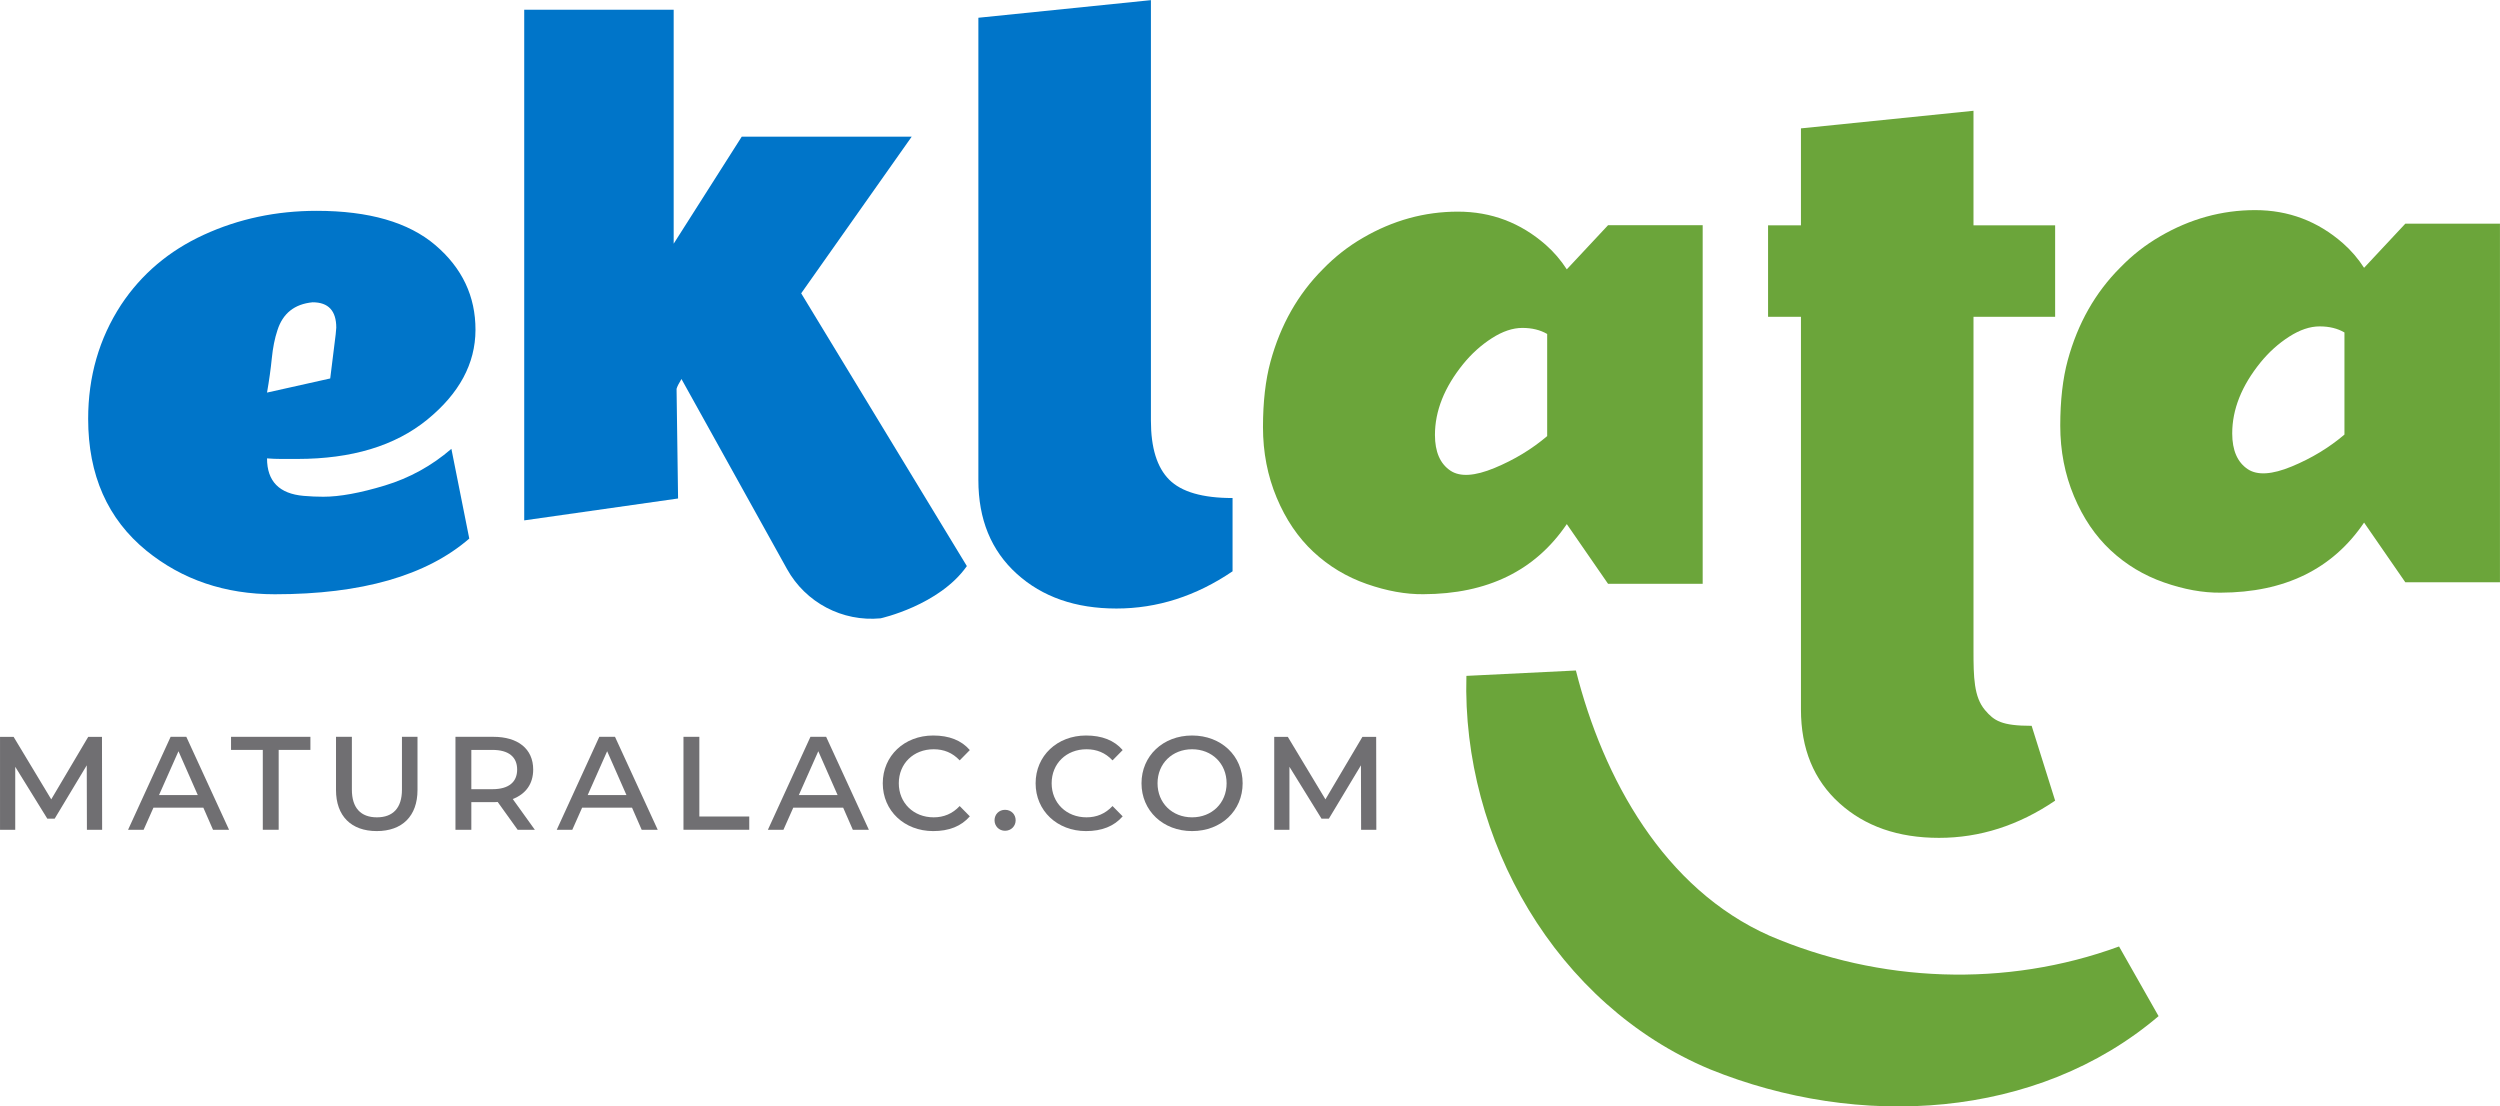 <?xml version="1.0" encoding="UTF-8" standalone="no"?>
<!-- Created with Inkscape (http://www.inkscape.org/) -->

<svg
   version="1.1"
   id="svg1"
   width="508.969"
   height="225.262"
   viewBox="0 0 508.969 225.262"
   xmlns="http://www.w3.org/2000/svg"
   xmlns:svg="http://www.w3.org/2000/svg">
  <defs
     id="defs1">
    <clipPath
       clipPathUnits="userSpaceOnUse"
       id="clipPath2">
      <path
         d="M 0,566.929 H 566.929 V 0 H 0 Z"
         transform="translate(-137.221,-308.838)"
         id="path2" />
    </clipPath>
    <clipPath
       clipPathUnits="userSpaceOnUse"
       id="clipPath4">
      <path
         d="M 0,566.929 H 566.929 V 0 H 0 Z"
         transform="translate(-189.93,-301)"
         id="path4" />
    </clipPath>
    <clipPath
       clipPathUnits="userSpaceOnUse"
       id="clipPath6">
      <path
         d="M 0,566.929 H 566.929 V 0 H 0 Z"
         transform="translate(-322.115,-307.878)"
         id="path6" />
    </clipPath>
    <clipPath
       clipPathUnits="userSpaceOnUse"
       id="clipPath8">
      <path
         d="M 0,566.929 H 566.929 V 0 H 0 Z"
         transform="translate(-399.676,-236.621)"
         id="path8" />
    </clipPath>
    <clipPath
       clipPathUnits="userSpaceOnUse"
       id="clipPath10">
      <path
         d="M 0,566.929 H 566.929 V 0 H 0 Z"
         transform="translate(-274.076,-271.639)"
         id="path10" />
    </clipPath>
    <clipPath
       clipPathUnits="userSpaceOnUse"
       id="clipPath12">
      <path
         d="M 0,566.929 H 566.929 V 0 H 0 Z"
         transform="translate(-443.852,-308.11)"
         id="path12" />
    </clipPath>
    <clipPath
       clipPathUnits="userSpaceOnUse"
       id="clipPath14">
      <path
         d="M 0,566.929 H 566.929 V 0 H 0 Z"
         transform="translate(-415.47,-203.717)"
         id="path14" />
    </clipPath>
    <clipPath
       clipPathUnits="userSpaceOnUse"
       id="clipPath16">
      <path
         d="M 0,566.929 H 566.929 V 0 H 0 Z"
         transform="translate(-99.147,-232.172)"
         id="path16" />
    </clipPath>
    <clipPath
       clipPathUnits="userSpaceOnUse"
       id="clipPath18">
      <path
         d="M 0,566.929 H 566.929 V 0 H 0 Z"
         transform="translate(-116.076,-237.471)"
         id="path18" />
    </clipPath>
    <clipPath
       clipPathUnits="userSpaceOnUse"
       id="clipPath20">
      <path
         d="M 0,566.929 H 566.929 V 0 H 0 Z"
         transform="translate(-126.002,-244.369)"
         id="path20" />
    </clipPath>
    <clipPath
       clipPathUnits="userSpaceOnUse"
       id="clipPath22">
      <path
         d="M 0,566.929 H 566.929 V 0 H 0 Z"
         transform="translate(-137.18,-238.245)"
         id="path22" />
    </clipPath>
    <clipPath
       clipPathUnits="userSpaceOnUse"
       id="clipPath24">
      <path
         d="M 0,566.929 H 566.929 V 0 H 0 Z"
         transform="translate(-164.84,-241.37)"
         id="path24" />
    </clipPath>
    <clipPath
       clipPathUnits="userSpaceOnUse"
       id="clipPath26">
      <path
         d="M 0,566.929 H 566.929 V 0 H 0 Z"
         transform="translate(-181.531,-237.471)"
         id="path26" />
    </clipPath>
    <clipPath
       clipPathUnits="userSpaceOnUse"
       id="clipPath28">
      <path
         d="M 0,566.929 H 566.929 V 0 H 0 Z"
         transform="translate(-190.236,-246.368)"
         id="path28" />
    </clipPath>
    <clipPath
       clipPathUnits="userSpaceOnUse"
       id="clipPath30">
      <path
         d="M 0,566.929 H 566.929 V 0 H 0 Z"
         transform="translate(-213.77,-237.471)"
         id="path30" />
    </clipPath>
    <clipPath
       clipPathUnits="userSpaceOnUse"
       id="clipPath32">
      <path
         d="M 0,566.929 H 566.929 V 0 H 0 Z"
         transform="translate(-220.666,-239.27)"
         id="path32" />
    </clipPath>
    <clipPath
       clipPathUnits="userSpaceOnUse"
       id="clipPath34">
      <path
         d="M 0,566.929 H 566.929 V 0 H 0 Z"
         transform="translate(-237.732,-233.621)"
         id="path34" />
    </clipPath>
    <clipPath
       clipPathUnits="userSpaceOnUse"
       id="clipPath36">
      <path
         d="M 0,566.929 H 566.929 V 0 H 0 Z"
         transform="translate(-244.004,-239.27)"
         id="path36" />
    </clipPath>
    <clipPath
       clipPathUnits="userSpaceOnUse"
       id="clipPath38">
      <path
         d="M 0,566.929 H 566.929 V 0 H 0 Z"
         transform="translate(-273.167,-239.27)"
         id="path38" />
    </clipPath>
    <clipPath
       clipPathUnits="userSpaceOnUse"
       id="clipPath40">
      <path
         d="M 0,566.929 H 566.929 V 0 H 0 Z"
         transform="translate(-293.706,-232.172)"
         id="path40" />
    </clipPath>
  </defs>
  <g
     id="layer-MC1"
     transform="translate(-114.501,-277.409)">
    <path
       id="path1"
       d="M 0,0 C 0,2.585 -1.204,3.878 -3.613,3.878 -6.374,3.613 -8.167,2.19 -8.988,-0.395 -9.4,-1.629 -9.687,-3.062 -9.848,-4.693 c -0.162,-1.629 -0.405,-3.37 -0.728,-5.22 l 9.651,2.158 0.836,6.743 z m -5.948,-20.048 h -2.424 c -0.765,0 -1.498,0.029 -2.204,0.087 0,-3.496 1.865,-5.404 5.597,-5.727 1.028,-0.089 2.026,-0.132 2.996,-0.132 2.496,0 5.633,0.571 9.408,1.717 3.775,1.147 7.16,3.012 10.156,5.597 l 2.732,-13.705 c -6.55,-5.669 -16.451,-8.504 -29.699,-8.504 -7.608,0 -14.145,2.218 -19.609,6.654 -5.934,4.847 -8.899,11.558 -8.899,20.137 0,6.463 1.674,12.264 5.023,17.405 3.112,4.7 7.328,8.27 12.645,10.708 5.317,2.438 11.06,3.657 17.229,3.657 7.991,0 14.035,-1.747 18.133,-5.242 4.098,-3.498 6.139,-7.815 6.126,-12.956 -0.016,-5.141 -2.476,-9.708 -7.381,-13.705 -4.907,-3.994 -11.517,-5.991 -19.829,-5.991"
       style="fill:#0075c9;fill-opacity:1;fill-rule:nonzero;stroke:none"
       transform="matrix(1.333,0,0,-1.333,182.962,344.121)"
       clip-path="url(#clipPath2)" />
    <path
       id="path3"
       d="m 0,0 c -0.412,-0.675 -0.662,-1.175 -0.749,-1.498 l 0.231,-16.748 -23.498,-3.344 V 56.403 H -1.19 V 20.667 L 9.208,37.015 H 35.163 L 18.285,13.088 43.588,-28.571 c -4.218,-6.007 -13.173,-7.978 -13.173,-7.978 -5.833,-0.558 -11.443,2.393 -14.289,7.516 z"
       style="fill:#0075c9;fill-opacity:1;fill-rule:nonzero;stroke:none"
       transform="matrix(1.333,0,0,-1.333,253.239,354.572)"
       clip-path="url(#clipPath4)" />
    <path
       id="path5"
       d="m 0,0 c -1.058,0.617 -2.32,0.925 -3.789,0.925 -1.47,0 -3.019,-0.52 -4.648,-1.564 -1.631,-1.043 -3.093,-2.358 -4.384,-3.943 -2.881,-3.556 -4.319,-7.169 -4.319,-10.841 0,-2.585 0.792,-4.406 2.38,-5.463 1.467,-0.969 3.707,-0.831 6.719,0.419 3.011,1.248 5.692,2.871 8.041,4.868 z m -35.692,-33.29 c -2.349,2.187 -4.223,4.95 -5.618,8.284 -1.395,3.334 -2.094,6.924 -2.094,10.773 0,3.848 0.383,7.184 1.147,10.003 1.527,5.61 4.201,10.325 8.02,14.145 1.821,1.88 3.847,3.465 6.08,4.758 4.584,2.674 9.422,4.011 14.519,4.011 5.098,0 9.569,-1.69 13.419,-5.068 1.233,-1.087 2.305,-2.335 3.216,-3.746 l 6.302,6.743 H 23.751 V -38.159 H 9.299 l -6.302,9.121 c -4.818,-7.11 -12.118,-10.678 -21.901,-10.707 -2.703,-0.029 -5.589,0.492 -8.658,1.564 -3.069,1.072 -5.779,2.703 -8.13,4.891"
       style="fill:#6ba53a;fill-opacity:1;fill-rule:nonzero;stroke:none"
       transform="matrix(1.333,0,0,-1.333,429.486,345.401)"
       clip-path="url(#clipPath6)" />
    <path
       id="path7"
       d="m 0,0 c -5.582,-3.789 -11.493,-5.683 -17.735,-5.683 -6.244,0 -11.318,1.768 -15.225,5.309 -3.908,3.539 -5.861,8.307 -5.861,14.298 v 59.978 h -5.023 V 87.87 h 5.023 v 14.806 l 26.352,2.688 V 87.87 H 0 V 73.902 h -12.469 v -50.9 c 0,-4.142 0.054,-7.168 1.763,-9.178 1.393,-1.639 2.536,-2.396 7.118,-2.396 z"
       style="fill:#6ba53a;fill-opacity:1;fill-rule:nonzero;stroke:none"
       transform="matrix(1.333,0,0,-1.333,532.901,440.411)"
       clip-path="url(#clipPath8)" />
    <path
       id="path9"
       d="m 0,0 c -5.582,-3.789 -11.493,-5.683 -17.735,-5.683 -6.244,0 -11.318,1.768 -15.225,5.309 -3.908,3.539 -5.861,8.307 -5.861,14.298 v 41.848 13.967 14.806 l 26.352,2.689 V 69.739 55.772 23.001 c 0,-4.141 0.93,-7.145 2.797,-9.01 1.865,-1.866 5.09,-2.799 9.672,-2.799 z"
       style="fill:#0075c9;fill-opacity:1;fill-rule:nonzero;stroke:none"
       transform="matrix(1.333,0,0,-1.333,365.435,393.721)"
       clip-path="url(#clipPath10)" />
    <path
       id="path11"
       d="m 0,0 c -1.058,0.617 -2.32,0.925 -3.789,0.925 -1.47,0 -3.019,-0.52 -4.648,-1.564 -1.631,-1.043 -3.093,-2.358 -4.384,-3.943 -2.881,-3.556 -4.32,-7.169 -4.32,-10.841 0,-2.585 0.793,-4.406 2.38,-5.463 1.468,-0.969 3.708,-0.831 6.72,0.419 3.011,1.248 5.692,2.871 8.041,4.868 z m -35.692,-33.291 c -2.349,2.188 -4.223,4.951 -5.618,8.285 -1.395,3.334 -2.094,6.924 -2.094,10.773 0,3.848 0.383,7.184 1.147,10.003 1.527,5.61 4.201,10.325 8.02,14.145 1.821,1.88 3.847,3.465 6.08,4.758 4.584,2.674 9.422,4.011 14.519,4.011 5.098,0 9.569,-1.69 13.418,-5.068 1.234,-1.087 2.306,-2.335 3.217,-3.746 l 6.302,6.743 H 23.751 V -38.159 H 9.299 l -6.302,9.12 c -4.818,-7.109 -12.118,-10.677 -21.901,-10.706 -2.703,-0.029 -5.589,0.492 -8.658,1.564 -3.069,1.072 -5.779,2.703 -8.13,4.89"
       style="fill:#6ba53a;fill-opacity:1;fill-rule:nonzero;stroke:none"
       transform="matrix(1.333,0,0,-1.333,591.802,345.091)"
       clip-path="url(#clipPath12)" />
    <path
       id="path13"
       d="m 0,0 c -18.619,-15.842 -45.856,-17.305 -68.529,-8.111 -23.524,9.833 -37.903,35.139 -37.185,60.079 0,0 16.722,0.822 16.722,0.822 4.179,-16.586 13.485,-33.367 29.578,-40.509 C -42.657,5.092 -23.375,4.29 -6.037,10.64 -6.037,10.64 0,0 0,0"
       style="fill:#6ba53a;fill-opacity:1;fill-rule:nonzero;stroke:none"
       transform="matrix(1.333,0,0,-1.333,553.96,484.283)"
       clip-path="url(#clipPath14)" />
    <path
       id="path15"
       d="M 0,0 -0.025,9.848 -4.924,1.699 h -1.125 l -4.898,7.924 V 0 h -2.324 v 14.196 h 2.074 L -5.449,4.648 0.2,14.196 H 2.3 L 2.324,0 Z"
       style="fill:#706f72;fill-opacity:1;fill-rule:nonzero;stroke:none"
       transform="matrix(1.333,0,0,-1.333,132.196,446.343)"
       clip-path="url(#clipPath16)" />
    <path
       id="path17"
       d="M 0,0 -2.949,6.698 -5.923,0 Z m 0.851,-1.925 h -7.624 l -1.499,-3.374 h -2.375 l 6.499,14.196 h 2.399 L 4.774,-5.299 H 2.325 Z"
       style="fill:#706f72;fill-opacity:1;fill-rule:nonzero;stroke:none"
       transform="matrix(1.333,0,0,-1.333,154.768,439.278)"
       clip-path="url(#clipPath18)" />
    <path
       id="path19"
       d="M 0,0 H -4.85 V 1.999 H 7.272 V 0 H 2.424 V -12.197 H 0 Z"
       style="fill:#706f72;fill-opacity:1;fill-rule:nonzero;stroke:none"
       transform="matrix(1.333,0,0,-1.333,168.003,430.08)"
       clip-path="url(#clipPath20)" />
    <path
       id="path21"
       d="M 0,0 V 8.123 H 2.425 V 0.05 c 0,-2.774 1.349,-4.224 3.823,-4.224 2.45,0 3.824,1.425 3.824,4.224 v 8.073 h 2.375 V 0 c 0,-3.974 -2.325,-6.273 -6.223,-6.273 C 2.324,-6.273 0,-3.974 0,0"
       style="fill:#706f72;fill-opacity:1;fill-rule:nonzero;stroke:none"
       transform="matrix(1.333,0,0,-1.333,182.907,438.245)"
       clip-path="url(#clipPath22)" />
    <path
       id="path23"
       d="M 0,0 C 0,1.924 -1.299,2.999 -3.773,2.999 H -6.998 V -3 h 3.225 C -1.299,-3 0,-1.925 0,0 m 0.075,-9.198 -3.049,4.249 c -0.2,-0.026 -0.424,-0.026 -0.65,-0.026 H -6.998 V -9.198 H -9.422 V 4.998 h 5.798 C 0.101,4.998 2.45,3.174 2.45,0 2.45,-2.2 1.3,-3.75 -0.675,-4.499 L 2.7,-9.198 Z"
       style="fill:#706f72;fill-opacity:1;fill-rule:nonzero;stroke:none"
       transform="matrix(1.333,0,0,-1.333,219.787,434.079)"
       clip-path="url(#clipPath24)" />
    <path
       id="path25"
       d="M 0,0 -2.949,6.698 -5.923,0 Z m 0.851,-1.925 h -7.624 l -1.499,-3.374 h -2.375 l 6.499,14.196 h 2.399 L 4.774,-5.299 H 2.325 Z"
       style="fill:#706f72;fill-opacity:1;fill-rule:nonzero;stroke:none"
       transform="matrix(1.333,0,0,-1.333,242.041,439.278)"
       clip-path="url(#clipPath26)" />
    <path
       id="path27"
       d="m 0,0 h 2.424 v -12.172 h 7.623 v -2.024 H 0 Z"
       style="fill:#706f72;fill-opacity:1;fill-rule:nonzero;stroke:none"
       transform="matrix(1.333,0,0,-1.333,253.648,427.415)"
       clip-path="url(#clipPath28)" />
    <path
       id="path29"
       d="M 0,0 -2.949,6.698 -5.923,0 Z m 0.851,-1.925 h -7.624 l -1.499,-3.374 h -2.375 l 6.499,14.196 h 2.399 L 4.774,-5.299 H 2.325 Z"
       style="fill:#706f72;fill-opacity:1;fill-rule:nonzero;stroke:none"
       transform="matrix(1.333,0,0,-1.333,285.027,439.278)"
       clip-path="url(#clipPath30)" />
    <path
       id="path31"
       d="m 0,0 c 0,4.198 3.299,7.298 7.698,7.298 2.425,0 4.299,-0.725 5.599,-2.225 L 11.747,3.499 C 10.647,4.674 9.323,5.198 7.773,5.198 4.699,5.198 2.449,3.023 2.449,0 c 0,-3 2.25,-5.199 5.324,-5.199 1.55,0 2.874,0.55 3.974,1.724 l 1.55,-1.574 C 11.973,-6.574 10.098,-7.299 7.698,-7.299 3.299,-7.299 0,-4.199 0,0"
       style="fill:#706f72;fill-opacity:1;fill-rule:nonzero;stroke:none"
       transform="matrix(1.333,0,0,-1.333,294.221,436.878)"
       clip-path="url(#clipPath32)" />
    <path
       id="path33"
       d="M 0,0 C 0,0.9 0.675,1.6 1.6,1.6 2.55,1.6 3.225,0.9 3.225,0 3.225,-0.874 2.55,-1.6 1.6,-1.6 0.675,-1.6 0,-0.874 0,0"
       style="fill:#706f72;fill-opacity:1;fill-rule:nonzero;stroke:none"
       transform="matrix(1.333,0,0,-1.333,316.976,444.411)"
       clip-path="url(#clipPath34)" />
    <path
       id="path35"
       d="m 0,0 c 0,4.198 3.3,7.298 7.698,7.298 2.425,0 4.299,-0.725 5.599,-2.225 L 11.747,3.499 C 10.647,4.674 9.323,5.198 7.773,5.198 4.699,5.198 2.449,3.023 2.449,0 c 0,-3 2.25,-5.199 5.324,-5.199 1.55,0 2.874,0.55 3.974,1.724 l 1.55,-1.574 C 11.973,-6.574 10.098,-7.299 7.698,-7.299 3.3,-7.299 0,-4.199 0,0"
       style="fill:#706f72;fill-opacity:1;fill-rule:nonzero;stroke:none"
       transform="matrix(1.333,0,0,-1.333,325.339,436.878)"
       clip-path="url(#clipPath36)" />
    <path
       id="path37"
       d="m 0,0 c 0,3.023 -2.25,5.198 -5.273,5.198 -3.025,0 -5.275,-2.175 -5.275,-5.198 0,-3.024 2.25,-5.199 5.275,-5.199 C -2.25,-5.199 0,-3.024 0,0 m -12.997,0 c 0,4.198 3.299,7.298 7.724,7.298 4.448,0 7.722,-3.1 7.722,-7.298 0,-4.199 -3.274,-7.299 -7.722,-7.299 -4.425,0 -7.724,3.1 -7.724,7.299"
       style="fill:#706f72;fill-opacity:1;fill-rule:nonzero;stroke:none"
       transform="matrix(1.333,0,0,-1.333,364.222,436.878)"
       clip-path="url(#clipPath38)" />
    <path
       id="path39"
       d="M 0,0 -0.025,9.848 -4.924,1.699 h -1.125 l -4.898,7.924 V 0 h -2.324 v 14.196 h 2.074 L -5.449,4.648 0.2,14.196 H 2.3 L 2.324,0 Z"
       style="fill:#706f72;fill-opacity:1;fill-rule:nonzero;stroke:none"
       transform="matrix(1.333,0,0,-1.333,391.607,446.343)"
       clip-path="url(#clipPath40)" />
  </g>
</svg>
